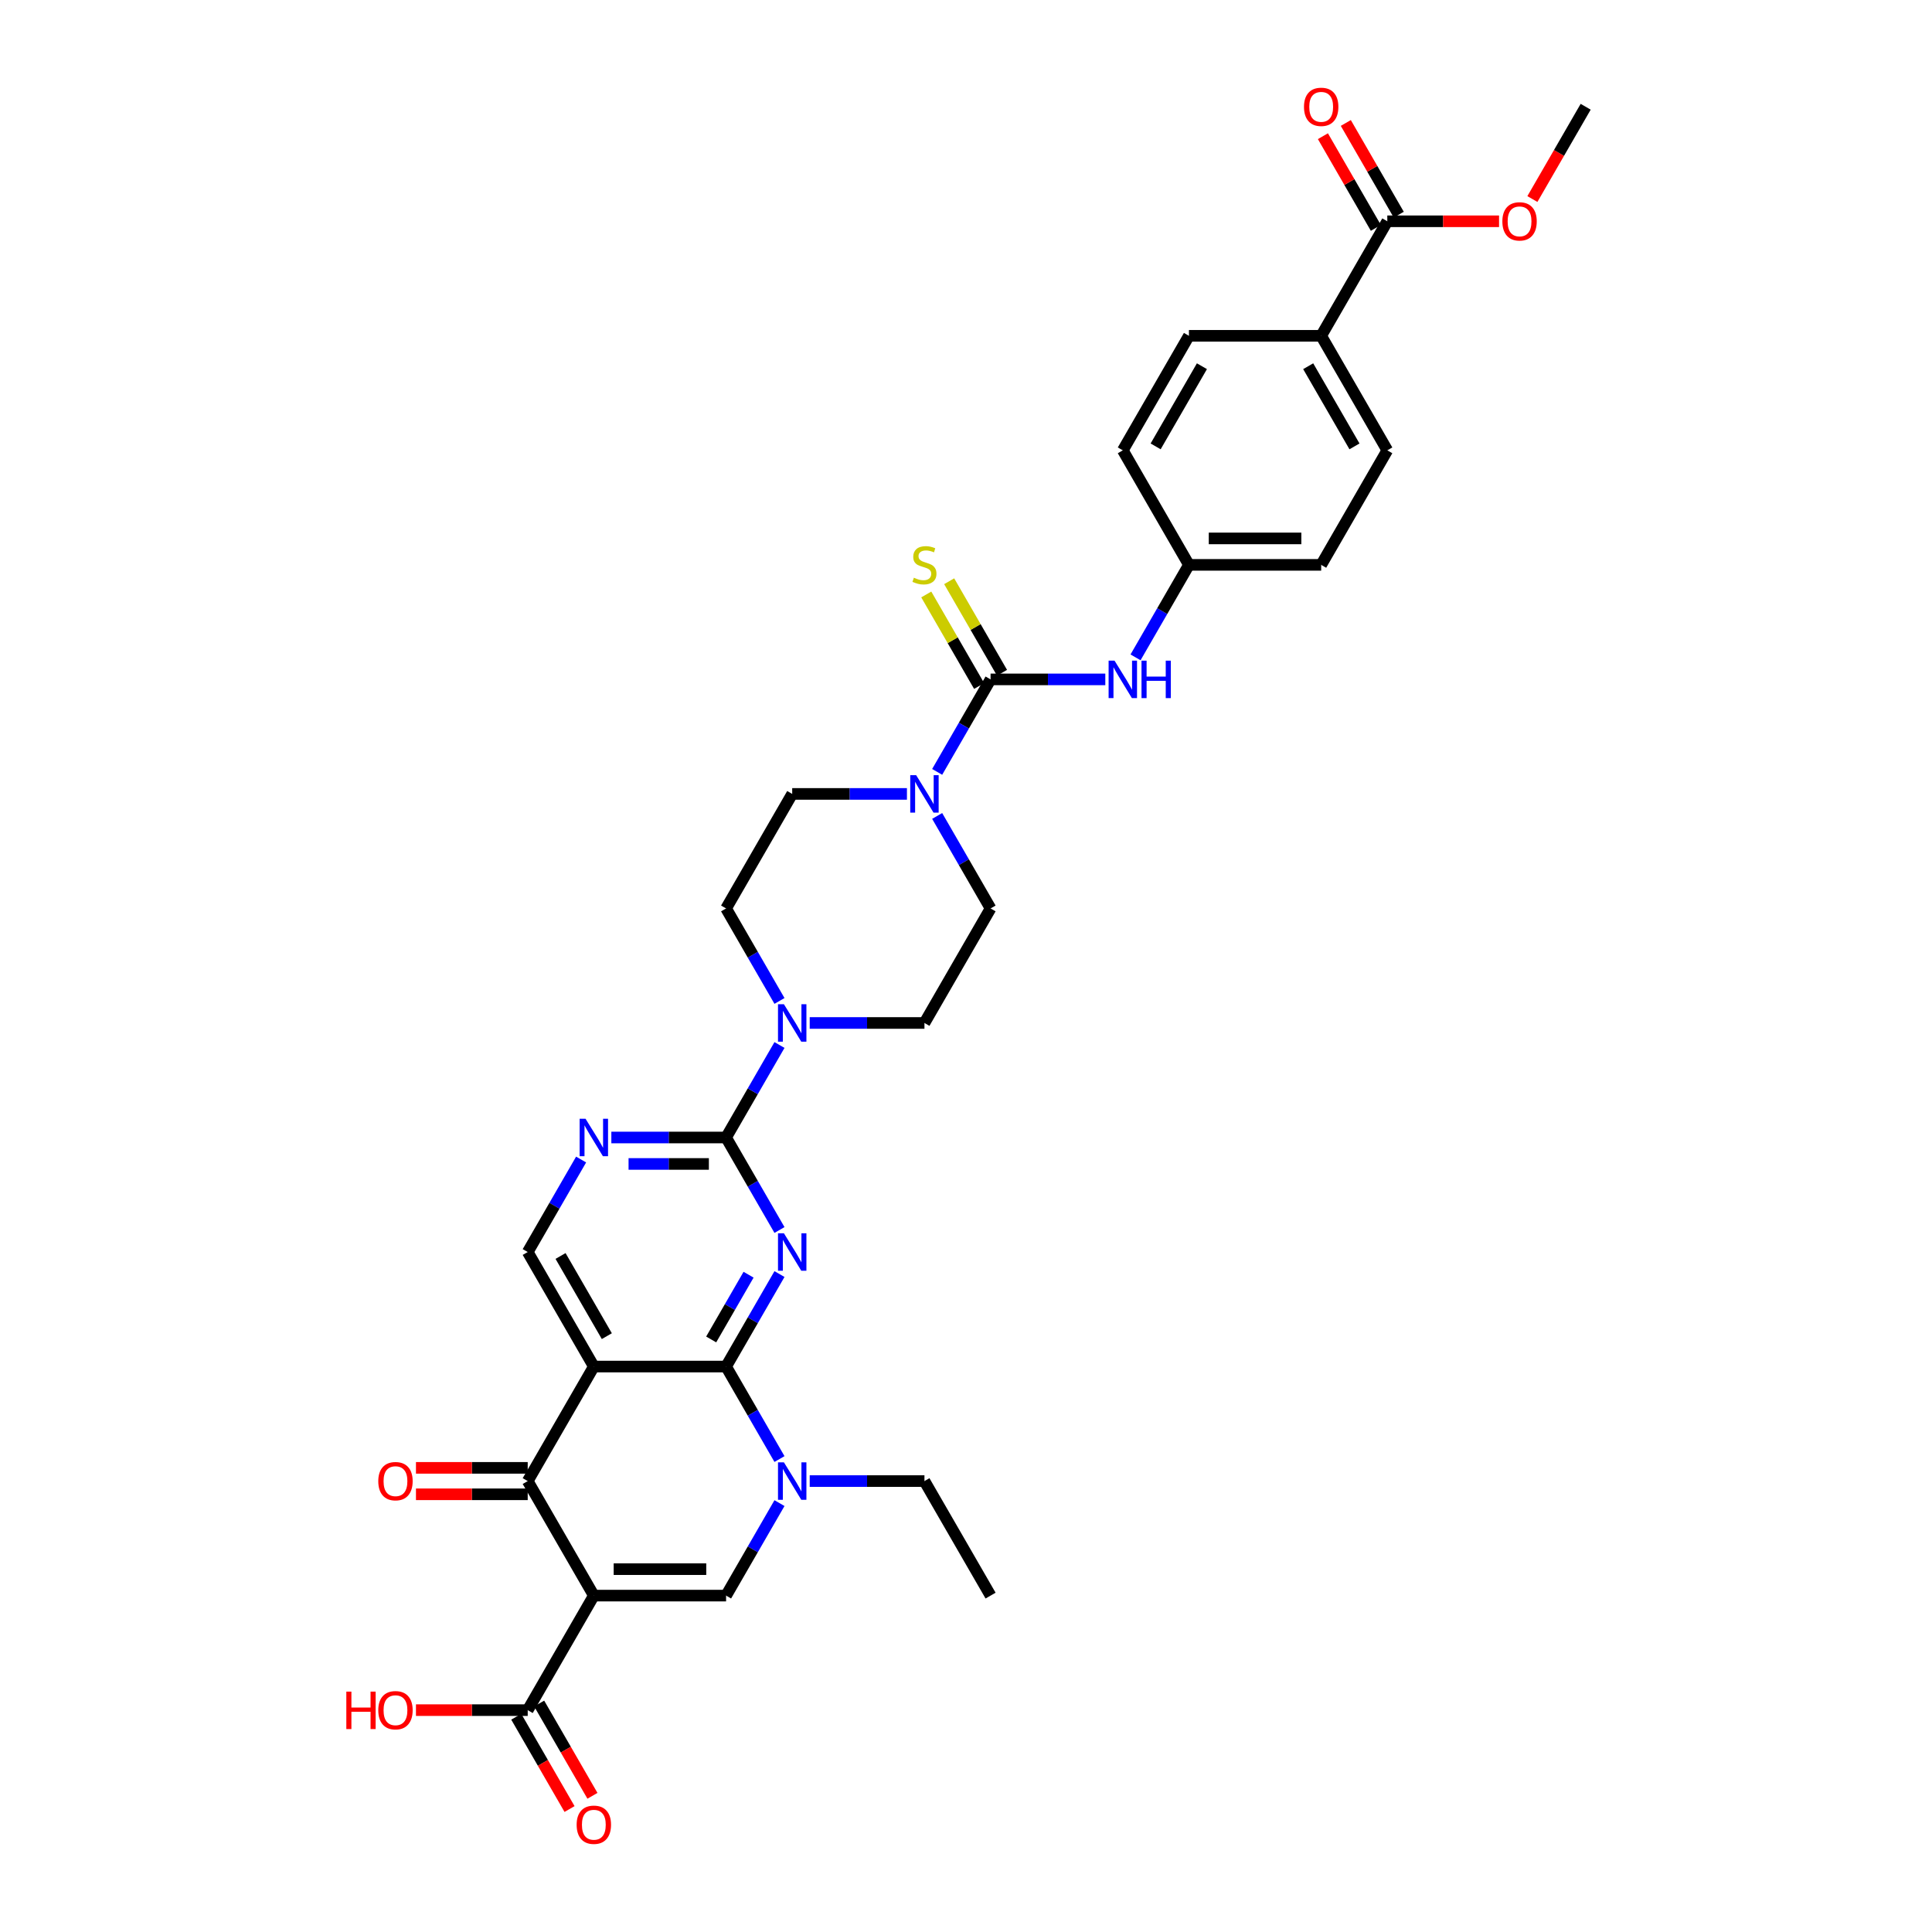 <?xml version='1.0' encoding='iso-8859-1'?>
<svg version='1.1' baseProfile='full'
              xmlns='http://www.w3.org/2000/svg'
                      xmlns:rdkit='http://www.rdkit.org/xml'
                      xmlns:xlink='http://www.w3.org/1999/xlink'
                  xml:space='preserve'
width='1000px' height='1000px' viewBox='0 0 1000 1000'>
<!-- END OF HEADER -->
<rect style='opacity:1.0;fill:#FFFFFF;stroke:none' width='1000' height='1000' x='0' y='0'> </rect>
<path class='bond-3' d='M 307.369,825.884 L 273.144,766.605' style='fill:none;fill-rule:evenodd;stroke:#000000;stroke-width:6px;stroke-linecap:butt;stroke-linejoin:miter;stroke-opacity:1' />
<path class='bond-6' d='M 307.369,825.884 L 375.819,825.884' style='fill:none;fill-rule:evenodd;stroke:#000000;stroke-width:6px;stroke-linecap:butt;stroke-linejoin:miter;stroke-opacity:1' />
<path class='bond-6' d='M 317.637,812.194 L 365.551,812.194' style='fill:none;fill-rule:evenodd;stroke:#000000;stroke-width:6px;stroke-linecap:butt;stroke-linejoin:miter;stroke-opacity:1' />
<path class='bond-11' d='M 307.369,825.884 L 273.144,885.163' style='fill:none;fill-rule:evenodd;stroke:#000000;stroke-width:6px;stroke-linecap:butt;stroke-linejoin:miter;stroke-opacity:1' />
<path class='bond-0' d='M 403.46,659.451 L 389.639,683.388' style='fill:none;fill-rule:evenodd;stroke:#0000FF;stroke-width:6px;stroke-linecap:butt;stroke-linejoin:miter;stroke-opacity:1' />
<path class='bond-0' d='M 389.639,683.388 L 375.819,707.326' style='fill:none;fill-rule:evenodd;stroke:#000000;stroke-width:6px;stroke-linecap:butt;stroke-linejoin:miter;stroke-opacity:1' />
<path class='bond-0' d='M 387.458,659.787 L 377.783,676.543' style='fill:none;fill-rule:evenodd;stroke:#0000FF;stroke-width:6px;stroke-linecap:butt;stroke-linejoin:miter;stroke-opacity:1' />
<path class='bond-0' d='M 377.783,676.543 L 368.109,693.3' style='fill:none;fill-rule:evenodd;stroke:#000000;stroke-width:6px;stroke-linecap:butt;stroke-linejoin:miter;stroke-opacity:1' />
<path class='bond-4' d='M 403.46,636.643 L 389.639,612.706' style='fill:none;fill-rule:evenodd;stroke:#0000FF;stroke-width:6px;stroke-linecap:butt;stroke-linejoin:miter;stroke-opacity:1' />
<path class='bond-4' d='M 389.639,612.706 L 375.819,588.768' style='fill:none;fill-rule:evenodd;stroke:#000000;stroke-width:6px;stroke-linecap:butt;stroke-linejoin:miter;stroke-opacity:1' />
<path class='bond-1' d='M 375.819,707.326 L 389.639,731.264' style='fill:none;fill-rule:evenodd;stroke:#000000;stroke-width:6px;stroke-linecap:butt;stroke-linejoin:miter;stroke-opacity:1' />
<path class='bond-1' d='M 389.639,731.264 L 403.46,755.201' style='fill:none;fill-rule:evenodd;stroke:#0000FF;stroke-width:6px;stroke-linecap:butt;stroke-linejoin:miter;stroke-opacity:1' />
<path class='bond-34' d='M 375.819,707.326 L 307.369,707.326' style='fill:none;fill-rule:evenodd;stroke:#000000;stroke-width:6px;stroke-linecap:butt;stroke-linejoin:miter;stroke-opacity:1' />
<path class='bond-2' d='M 307.369,707.326 L 273.144,766.605' style='fill:none;fill-rule:evenodd;stroke:#000000;stroke-width:6px;stroke-linecap:butt;stroke-linejoin:miter;stroke-opacity:1' />
<path class='bond-12' d='M 307.369,707.326 L 273.144,648.047' style='fill:none;fill-rule:evenodd;stroke:#000000;stroke-width:6px;stroke-linecap:butt;stroke-linejoin:miter;stroke-opacity:1' />
<path class='bond-12' d='M 314.091,691.589 L 290.134,650.094' style='fill:none;fill-rule:evenodd;stroke:#000000;stroke-width:6px;stroke-linecap:butt;stroke-linejoin:miter;stroke-opacity:1' />
<path class='bond-16' d='M 273.144,759.76 L 244.225,759.76' style='fill:none;fill-rule:evenodd;stroke:#000000;stroke-width:6px;stroke-linecap:butt;stroke-linejoin:miter;stroke-opacity:1' />
<path class='bond-16' d='M 244.225,759.76 L 215.305,759.76' style='fill:none;fill-rule:evenodd;stroke:#FF0000;stroke-width:6px;stroke-linecap:butt;stroke-linejoin:miter;stroke-opacity:1' />
<path class='bond-16' d='M 273.144,773.45 L 244.225,773.45' style='fill:none;fill-rule:evenodd;stroke:#000000;stroke-width:6px;stroke-linecap:butt;stroke-linejoin:miter;stroke-opacity:1' />
<path class='bond-16' d='M 244.225,773.45 L 215.305,773.45' style='fill:none;fill-rule:evenodd;stroke:#FF0000;stroke-width:6px;stroke-linecap:butt;stroke-linejoin:miter;stroke-opacity:1' />
<path class='bond-8' d='M 375.819,588.768 L 389.639,564.83' style='fill:none;fill-rule:evenodd;stroke:#000000;stroke-width:6px;stroke-linecap:butt;stroke-linejoin:miter;stroke-opacity:1' />
<path class='bond-8' d='M 389.639,564.83 L 403.46,540.893' style='fill:none;fill-rule:evenodd;stroke:#0000FF;stroke-width:6px;stroke-linecap:butt;stroke-linejoin:miter;stroke-opacity:1' />
<path class='bond-35' d='M 375.819,588.768 L 346.125,588.768' style='fill:none;fill-rule:evenodd;stroke:#000000;stroke-width:6px;stroke-linecap:butt;stroke-linejoin:miter;stroke-opacity:1' />
<path class='bond-35' d='M 346.125,588.768 L 316.432,588.768' style='fill:none;fill-rule:evenodd;stroke:#0000FF;stroke-width:6px;stroke-linecap:butt;stroke-linejoin:miter;stroke-opacity:1' />
<path class='bond-35' d='M 366.911,602.458 L 346.125,602.458' style='fill:none;fill-rule:evenodd;stroke:#000000;stroke-width:6px;stroke-linecap:butt;stroke-linejoin:miter;stroke-opacity:1' />
<path class='bond-35' d='M 346.125,602.458 L 325.34,602.458' style='fill:none;fill-rule:evenodd;stroke:#0000FF;stroke-width:6px;stroke-linecap:butt;stroke-linejoin:miter;stroke-opacity:1' />
<path class='bond-5' d='M 403.46,778.009 L 389.639,801.947' style='fill:none;fill-rule:evenodd;stroke:#0000FF;stroke-width:6px;stroke-linecap:butt;stroke-linejoin:miter;stroke-opacity:1' />
<path class='bond-5' d='M 389.639,801.947 L 375.819,825.884' style='fill:none;fill-rule:evenodd;stroke:#000000;stroke-width:6px;stroke-linecap:butt;stroke-linejoin:miter;stroke-opacity:1' />
<path class='bond-28' d='M 419.106,766.605 L 448.8,766.605' style='fill:none;fill-rule:evenodd;stroke:#0000FF;stroke-width:6px;stroke-linecap:butt;stroke-linejoin:miter;stroke-opacity:1' />
<path class='bond-28' d='M 448.8,766.605 L 478.493,766.605' style='fill:none;fill-rule:evenodd;stroke:#000000;stroke-width:6px;stroke-linecap:butt;stroke-linejoin:miter;stroke-opacity:1' />
<path class='bond-7' d='M 512.718,351.652 L 498.898,375.589' style='fill:none;fill-rule:evenodd;stroke:#000000;stroke-width:6px;stroke-linecap:butt;stroke-linejoin:miter;stroke-opacity:1' />
<path class='bond-7' d='M 498.898,375.589 L 485.077,399.527' style='fill:none;fill-rule:evenodd;stroke:#0000FF;stroke-width:6px;stroke-linecap:butt;stroke-linejoin:miter;stroke-opacity:1' />
<path class='bond-13' d='M 512.718,351.652 L 542.411,351.652' style='fill:none;fill-rule:evenodd;stroke:#000000;stroke-width:6px;stroke-linecap:butt;stroke-linejoin:miter;stroke-opacity:1' />
<path class='bond-13' d='M 542.411,351.652 L 572.105,351.652' style='fill:none;fill-rule:evenodd;stroke:#0000FF;stroke-width:6px;stroke-linecap:butt;stroke-linejoin:miter;stroke-opacity:1' />
<path class='bond-15' d='M 518.646,348.229 L 504.968,324.538' style='fill:none;fill-rule:evenodd;stroke:#000000;stroke-width:6px;stroke-linecap:butt;stroke-linejoin:miter;stroke-opacity:1' />
<path class='bond-15' d='M 504.968,324.538 L 491.29,300.847' style='fill:none;fill-rule:evenodd;stroke:#CCCC00;stroke-width:6px;stroke-linecap:butt;stroke-linejoin:miter;stroke-opacity:1' />
<path class='bond-15' d='M 506.79,355.074 L 493.112,331.383' style='fill:none;fill-rule:evenodd;stroke:#000000;stroke-width:6px;stroke-linecap:butt;stroke-linejoin:miter;stroke-opacity:1' />
<path class='bond-15' d='M 493.112,331.383 L 479.434,307.692' style='fill:none;fill-rule:evenodd;stroke:#CCCC00;stroke-width:6px;stroke-linecap:butt;stroke-linejoin:miter;stroke-opacity:1' />
<path class='bond-20' d='M 419.106,529.489 L 448.8,529.489' style='fill:none;fill-rule:evenodd;stroke:#0000FF;stroke-width:6px;stroke-linecap:butt;stroke-linejoin:miter;stroke-opacity:1' />
<path class='bond-20' d='M 448.8,529.489 L 478.493,529.489' style='fill:none;fill-rule:evenodd;stroke:#000000;stroke-width:6px;stroke-linecap:butt;stroke-linejoin:miter;stroke-opacity:1' />
<path class='bond-21' d='M 403.46,518.085 L 389.639,494.148' style='fill:none;fill-rule:evenodd;stroke:#0000FF;stroke-width:6px;stroke-linecap:butt;stroke-linejoin:miter;stroke-opacity:1' />
<path class='bond-21' d='M 389.639,494.148 L 375.819,470.21' style='fill:none;fill-rule:evenodd;stroke:#000000;stroke-width:6px;stroke-linecap:butt;stroke-linejoin:miter;stroke-opacity:1' />
<path class='bond-9' d='M 469.43,410.931 L 439.737,410.931' style='fill:none;fill-rule:evenodd;stroke:#0000FF;stroke-width:6px;stroke-linecap:butt;stroke-linejoin:miter;stroke-opacity:1' />
<path class='bond-9' d='M 439.737,410.931 L 410.044,410.931' style='fill:none;fill-rule:evenodd;stroke:#000000;stroke-width:6px;stroke-linecap:butt;stroke-linejoin:miter;stroke-opacity:1' />
<path class='bond-36' d='M 485.077,422.335 L 498.898,446.272' style='fill:none;fill-rule:evenodd;stroke:#0000FF;stroke-width:6px;stroke-linecap:butt;stroke-linejoin:miter;stroke-opacity:1' />
<path class='bond-36' d='M 498.898,446.272 L 512.718,470.21' style='fill:none;fill-rule:evenodd;stroke:#000000;stroke-width:6px;stroke-linecap:butt;stroke-linejoin:miter;stroke-opacity:1' />
<path class='bond-10' d='M 300.785,600.172 L 286.965,624.109' style='fill:none;fill-rule:evenodd;stroke:#0000FF;stroke-width:6px;stroke-linecap:butt;stroke-linejoin:miter;stroke-opacity:1' />
<path class='bond-10' d='M 286.965,624.109 L 273.144,648.047' style='fill:none;fill-rule:evenodd;stroke:#000000;stroke-width:6px;stroke-linecap:butt;stroke-linejoin:miter;stroke-opacity:1' />
<path class='bond-22' d='M 267.217,888.586 L 281.005,912.469' style='fill:none;fill-rule:evenodd;stroke:#000000;stroke-width:6px;stroke-linecap:butt;stroke-linejoin:miter;stroke-opacity:1' />
<path class='bond-22' d='M 281.005,912.469 L 294.794,936.352' style='fill:none;fill-rule:evenodd;stroke:#FF0000;stroke-width:6px;stroke-linecap:butt;stroke-linejoin:miter;stroke-opacity:1' />
<path class='bond-22' d='M 279.072,881.741 L 292.861,905.624' style='fill:none;fill-rule:evenodd;stroke:#000000;stroke-width:6px;stroke-linecap:butt;stroke-linejoin:miter;stroke-opacity:1' />
<path class='bond-22' d='M 292.861,905.624 L 306.65,929.507' style='fill:none;fill-rule:evenodd;stroke:#FF0000;stroke-width:6px;stroke-linecap:butt;stroke-linejoin:miter;stroke-opacity:1' />
<path class='bond-27' d='M 273.144,885.163 L 244.225,885.163' style='fill:none;fill-rule:evenodd;stroke:#000000;stroke-width:6px;stroke-linecap:butt;stroke-linejoin:miter;stroke-opacity:1' />
<path class='bond-27' d='M 244.225,885.163 L 215.305,885.163' style='fill:none;fill-rule:evenodd;stroke:#FF0000;stroke-width:6px;stroke-linecap:butt;stroke-linejoin:miter;stroke-opacity:1' />
<path class='bond-24' d='M 587.751,340.248 L 601.572,316.31' style='fill:none;fill-rule:evenodd;stroke:#0000FF;stroke-width:6px;stroke-linecap:butt;stroke-linejoin:miter;stroke-opacity:1' />
<path class='bond-24' d='M 601.572,316.31 L 615.392,292.373' style='fill:none;fill-rule:evenodd;stroke:#000000;stroke-width:6px;stroke-linecap:butt;stroke-linejoin:miter;stroke-opacity:1' />
<path class='bond-14' d='M 718.067,114.536 L 683.842,173.815' style='fill:none;fill-rule:evenodd;stroke:#000000;stroke-width:6px;stroke-linecap:butt;stroke-linejoin:miter;stroke-opacity:1' />
<path class='bond-23' d='M 723.994,111.113 L 710.293,87.381' style='fill:none;fill-rule:evenodd;stroke:#000000;stroke-width:6px;stroke-linecap:butt;stroke-linejoin:miter;stroke-opacity:1' />
<path class='bond-23' d='M 710.293,87.381 L 696.591,63.648' style='fill:none;fill-rule:evenodd;stroke:#FF0000;stroke-width:6px;stroke-linecap:butt;stroke-linejoin:miter;stroke-opacity:1' />
<path class='bond-23' d='M 712.139,117.958 L 698.437,94.226' style='fill:none;fill-rule:evenodd;stroke:#000000;stroke-width:6px;stroke-linecap:butt;stroke-linejoin:miter;stroke-opacity:1' />
<path class='bond-23' d='M 698.437,94.226 L 684.735,70.493' style='fill:none;fill-rule:evenodd;stroke:#FF0000;stroke-width:6px;stroke-linecap:butt;stroke-linejoin:miter;stroke-opacity:1' />
<path class='bond-29' d='M 718.067,114.536 L 746.987,114.536' style='fill:none;fill-rule:evenodd;stroke:#000000;stroke-width:6px;stroke-linecap:butt;stroke-linejoin:miter;stroke-opacity:1' />
<path class='bond-29' d='M 746.987,114.536 L 775.906,114.536' style='fill:none;fill-rule:evenodd;stroke:#FF0000;stroke-width:6px;stroke-linecap:butt;stroke-linejoin:miter;stroke-opacity:1' />
<path class='bond-17' d='M 683.842,173.815 L 718.067,233.094' style='fill:none;fill-rule:evenodd;stroke:#000000;stroke-width:6px;stroke-linecap:butt;stroke-linejoin:miter;stroke-opacity:1' />
<path class='bond-17' d='M 677.12,189.551 L 701.077,231.047' style='fill:none;fill-rule:evenodd;stroke:#000000;stroke-width:6px;stroke-linecap:butt;stroke-linejoin:miter;stroke-opacity:1' />
<path class='bond-37' d='M 683.842,173.815 L 615.392,173.815' style='fill:none;fill-rule:evenodd;stroke:#000000;stroke-width:6px;stroke-linecap:butt;stroke-linejoin:miter;stroke-opacity:1' />
<path class='bond-18' d='M 512.718,470.21 L 478.493,529.489' style='fill:none;fill-rule:evenodd;stroke:#000000;stroke-width:6px;stroke-linecap:butt;stroke-linejoin:miter;stroke-opacity:1' />
<path class='bond-19' d='M 410.044,410.931 L 375.819,470.21' style='fill:none;fill-rule:evenodd;stroke:#000000;stroke-width:6px;stroke-linecap:butt;stroke-linejoin:miter;stroke-opacity:1' />
<path class='bond-30' d='M 615.392,292.373 L 581.167,233.094' style='fill:none;fill-rule:evenodd;stroke:#000000;stroke-width:6px;stroke-linecap:butt;stroke-linejoin:miter;stroke-opacity:1' />
<path class='bond-31' d='M 615.392,292.373 L 683.842,292.373' style='fill:none;fill-rule:evenodd;stroke:#000000;stroke-width:6px;stroke-linecap:butt;stroke-linejoin:miter;stroke-opacity:1' />
<path class='bond-31' d='M 625.66,278.683 L 673.574,278.683' style='fill:none;fill-rule:evenodd;stroke:#000000;stroke-width:6px;stroke-linecap:butt;stroke-linejoin:miter;stroke-opacity:1' />
<path class='bond-25' d='M 615.392,173.815 L 581.167,233.094' style='fill:none;fill-rule:evenodd;stroke:#000000;stroke-width:6px;stroke-linecap:butt;stroke-linejoin:miter;stroke-opacity:1' />
<path class='bond-25' d='M 622.114,189.551 L 598.157,231.047' style='fill:none;fill-rule:evenodd;stroke:#000000;stroke-width:6px;stroke-linecap:butt;stroke-linejoin:miter;stroke-opacity:1' />
<path class='bond-26' d='M 718.067,233.094 L 683.842,292.373' style='fill:none;fill-rule:evenodd;stroke:#000000;stroke-width:6px;stroke-linecap:butt;stroke-linejoin:miter;stroke-opacity:1' />
<path class='bond-33' d='M 478.493,766.605 L 512.718,825.884' style='fill:none;fill-rule:evenodd;stroke:#000000;stroke-width:6px;stroke-linecap:butt;stroke-linejoin:miter;stroke-opacity:1' />
<path class='bond-32' d='M 793.163,103.022 L 806.952,79.139' style='fill:none;fill-rule:evenodd;stroke:#FF0000;stroke-width:6px;stroke-linecap:butt;stroke-linejoin:miter;stroke-opacity:1' />
<path class='bond-32' d='M 806.952,79.139 L 820.741,55.257' style='fill:none;fill-rule:evenodd;stroke:#000000;stroke-width:6px;stroke-linecap:butt;stroke-linejoin:miter;stroke-opacity:1' />
<path  class='atom-1' d='M 405.759 638.355
L 412.111 648.622
Q 412.741 649.635, 413.754 651.47
Q 414.767 653.304, 414.821 653.413
L 414.821 638.355
L 417.395 638.355
L 417.395 657.739
L 414.739 657.739
L 407.922 646.514
Q 407.128 645.2, 406.279 643.694
Q 405.457 642.188, 405.211 641.722
L 405.211 657.739
L 402.692 657.739
L 402.692 638.355
L 405.759 638.355
' fill='#0000FF'/>
<path  class='atom-6' d='M 405.759 756.913
L 412.111 767.18
Q 412.741 768.193, 413.754 770.028
Q 414.767 771.862, 414.821 771.972
L 414.821 756.913
L 417.395 756.913
L 417.395 776.298
L 414.739 776.298
L 407.922 765.072
Q 407.128 763.758, 406.279 762.252
Q 405.457 760.746, 405.211 760.28
L 405.211 776.298
L 402.692 776.298
L 402.692 756.913
L 405.759 756.913
' fill='#0000FF'/>
<path  class='atom-9' d='M 405.759 519.796
L 412.111 530.064
Q 412.741 531.077, 413.754 532.911
Q 414.767 534.746, 414.821 534.855
L 414.821 519.796
L 417.395 519.796
L 417.395 539.181
L 414.739 539.181
L 407.922 527.956
Q 407.128 526.641, 406.279 525.136
Q 405.457 523.63, 405.211 523.164
L 405.211 539.181
L 402.692 539.181
L 402.692 519.796
L 405.759 519.796
' fill='#0000FF'/>
<path  class='atom-10' d='M 474.208 401.238
L 480.56 411.506
Q 481.19 412.519, 482.203 414.353
Q 483.216 416.188, 483.271 416.297
L 483.271 401.238
L 485.845 401.238
L 485.845 420.623
L 483.189 420.623
L 476.371 409.398
Q 475.577 408.083, 474.728 406.577
Q 473.907 405.072, 473.661 404.606
L 473.661 420.623
L 471.142 420.623
L 471.142 401.238
L 474.208 401.238
' fill='#0000FF'/>
<path  class='atom-11' d='M 303.084 579.076
L 309.436 589.343
Q 310.066 590.356, 311.079 592.19
Q 312.092 594.025, 312.147 594.134
L 312.147 579.076
L 314.721 579.076
L 314.721 598.46
L 312.065 598.46
L 305.247 587.235
Q 304.453 585.92, 303.605 584.415
Q 302.783 582.909, 302.537 582.443
L 302.537 598.46
L 300.018 598.46
L 300.018 579.076
L 303.084 579.076
' fill='#0000FF'/>
<path  class='atom-14' d='M 576.883 341.959
L 583.235 352.227
Q 583.864 353.24, 584.877 355.074
Q 585.89 356.909, 585.945 357.018
L 585.945 341.959
L 588.519 341.959
L 588.519 361.344
L 585.863 361.344
L 579.046 350.119
Q 578.252 348.804, 577.403 347.298
Q 576.581 345.792, 576.335 345.327
L 576.335 361.344
L 573.816 361.344
L 573.816 341.959
L 576.883 341.959
' fill='#0000FF'/>
<path  class='atom-14' d='M 590.846 341.959
L 593.475 341.959
L 593.475 350.201
L 603.386 350.201
L 603.386 341.959
L 606.015 341.959
L 606.015 361.344
L 603.386 361.344
L 603.386 352.391
L 593.475 352.391
L 593.475 361.344
L 590.846 361.344
L 590.846 341.959
' fill='#0000FF'/>
<path  class='atom-16' d='M 473.017 299.026
Q 473.236 299.108, 474.14 299.491
Q 475.043 299.875, 476.029 300.121
Q 477.042 300.34, 478.028 300.34
Q 479.862 300.34, 480.93 299.464
Q 481.998 298.561, 481.998 297
Q 481.998 295.932, 481.45 295.275
Q 480.93 294.618, 480.109 294.262
Q 479.287 293.906, 477.918 293.495
Q 476.193 292.975, 475.153 292.482
Q 474.14 291.989, 473.401 290.949
Q 472.689 289.909, 472.689 288.156
Q 472.689 285.719, 474.331 284.214
Q 476.002 282.708, 479.287 282.708
Q 481.532 282.708, 484.079 283.775
L 483.449 285.884
Q 481.122 284.925, 479.369 284.925
Q 477.48 284.925, 476.44 285.719
Q 475.399 286.486, 475.427 287.828
Q 475.427 288.868, 475.947 289.498
Q 476.494 290.128, 477.261 290.484
Q 478.055 290.839, 479.369 291.25
Q 481.122 291.798, 482.162 292.345
Q 483.202 292.893, 483.942 294.016
Q 484.708 295.111, 484.708 297
Q 484.708 299.683, 482.901 301.134
Q 481.122 302.558, 478.137 302.558
Q 476.412 302.558, 475.098 302.175
Q 473.811 301.819, 472.278 301.189
L 473.017 299.026
' fill='#CCCC00'/>
<path  class='atom-17' d='M 195.796 766.66
Q 195.796 762.005, 198.096 759.404
Q 200.396 756.803, 204.695 756.803
Q 208.994 756.803, 211.293 759.404
Q 213.593 762.005, 213.593 766.66
Q 213.593 771.369, 211.266 774.052
Q 208.939 776.708, 204.695 776.708
Q 200.424 776.708, 198.096 774.052
Q 195.796 771.397, 195.796 766.66
M 204.695 774.518
Q 207.652 774.518, 209.24 772.547
Q 210.855 770.548, 210.855 766.66
Q 210.855 762.854, 209.24 760.938
Q 207.652 758.994, 204.695 758.994
Q 201.738 758.994, 200.123 760.91
Q 198.534 762.827, 198.534 766.66
Q 198.534 770.575, 200.123 772.547
Q 201.738 774.518, 204.695 774.518
' fill='#FF0000'/>
<path  class='atom-23' d='M 298.471 944.497
Q 298.471 939.842, 300.771 937.241
Q 303.071 934.64, 307.369 934.64
Q 311.668 934.64, 313.968 937.241
Q 316.268 939.842, 316.268 944.497
Q 316.268 949.206, 313.94 951.89
Q 311.613 954.545, 307.369 954.545
Q 303.098 954.545, 300.771 951.89
Q 298.471 949.234, 298.471 944.497
M 307.369 952.355
Q 310.326 952.355, 311.914 950.384
Q 313.53 948.385, 313.53 944.497
Q 313.53 940.691, 311.914 938.775
Q 310.326 936.831, 307.369 936.831
Q 304.412 936.831, 302.797 938.747
Q 301.209 940.664, 301.209 944.497
Q 301.209 948.412, 302.797 950.384
Q 304.412 952.355, 307.369 952.355
' fill='#FF0000'/>
<path  class='atom-24' d='M 674.943 55.311
Q 674.943 50.657, 677.243 48.056
Q 679.543 45.455, 683.842 45.455
Q 688.14 45.455, 690.44 48.056
Q 692.74 50.657, 692.74 55.311
Q 692.74 60.021, 690.413 62.704
Q 688.086 65.36, 683.842 65.36
Q 679.571 65.36, 677.243 62.704
Q 674.943 60.048, 674.943 55.311
M 683.842 63.169
Q 686.799 63.169, 688.387 61.198
Q 690.002 59.199, 690.002 55.311
Q 690.002 51.505, 688.387 49.589
Q 686.799 47.645, 683.842 47.645
Q 680.885 47.645, 679.269 49.562
Q 677.681 51.478, 677.681 55.311
Q 677.681 59.227, 679.269 61.198
Q 680.885 63.169, 683.842 63.169
' fill='#FF0000'/>
<path  class='atom-28' d='M 179.259 875.58
L 181.888 875.58
L 181.888 883.822
L 191.799 883.822
L 191.799 875.58
L 194.428 875.58
L 194.428 894.965
L 191.799 894.965
L 191.799 886.012
L 181.888 886.012
L 181.888 894.965
L 179.259 894.965
L 179.259 875.58
' fill='#FF0000'/>
<path  class='atom-28' d='M 195.796 885.218
Q 195.796 880.563, 198.096 877.962
Q 200.396 875.361, 204.695 875.361
Q 208.994 875.361, 211.293 877.962
Q 213.593 880.563, 213.593 885.218
Q 213.593 889.927, 211.266 892.611
Q 208.939 895.266, 204.695 895.266
Q 200.424 895.266, 198.096 892.611
Q 195.796 889.955, 195.796 885.218
M 204.695 893.076
Q 207.652 893.076, 209.24 891.105
Q 210.855 889.106, 210.855 885.218
Q 210.855 881.412, 209.24 879.496
Q 207.652 877.552, 204.695 877.552
Q 201.738 877.552, 200.123 879.468
Q 198.534 881.385, 198.534 885.218
Q 198.534 889.133, 200.123 891.105
Q 201.738 893.076, 204.695 893.076
' fill='#FF0000'/>
<path  class='atom-30' d='M 777.618 114.59
Q 777.618 109.936, 779.918 107.335
Q 782.218 104.734, 786.516 104.734
Q 790.815 104.734, 793.115 107.335
Q 795.415 109.936, 795.415 114.59
Q 795.415 119.3, 793.087 121.983
Q 790.76 124.639, 786.516 124.639
Q 782.245 124.639, 779.918 121.983
Q 777.618 119.327, 777.618 114.59
M 786.516 122.448
Q 789.473 122.448, 791.061 120.477
Q 792.677 118.478, 792.677 114.59
Q 792.677 110.785, 791.061 108.868
Q 789.473 106.924, 786.516 106.924
Q 783.559 106.924, 781.944 108.841
Q 780.356 110.757, 780.356 114.59
Q 780.356 118.506, 781.944 120.477
Q 783.559 122.448, 786.516 122.448
' fill='#FF0000'/>
</svg>
